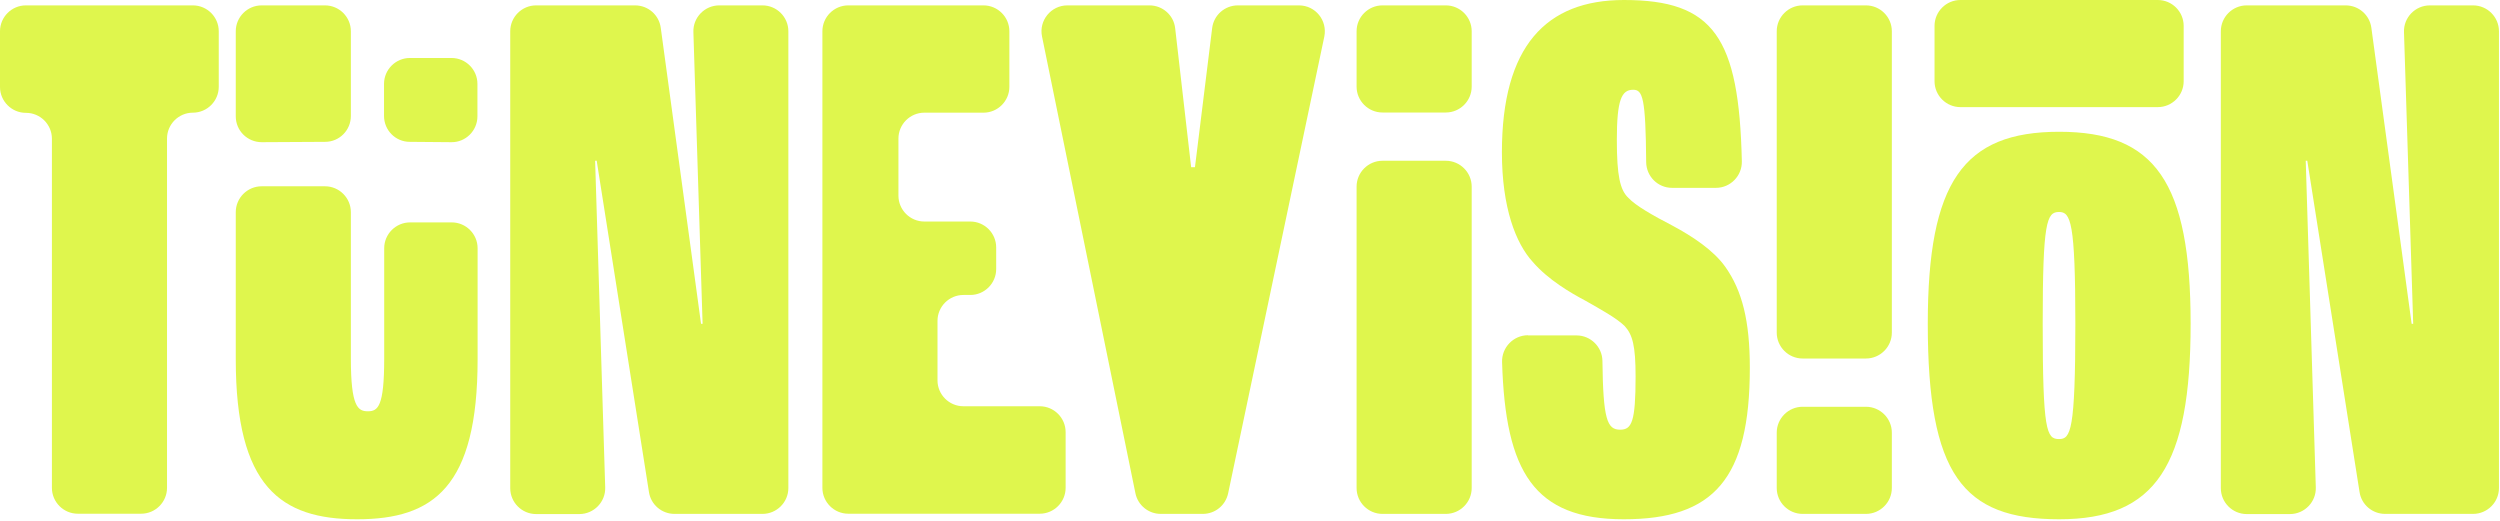 <svg width="288" height="60" viewBox="0 0 288 60" fill="none" xmlns="http://www.w3.org/2000/svg">
<g clip-path="url(#clip0_279_201)">
<path d="M2.98 13C1.34 13 0 11.66 0 10.02V3.6C0 1.96 1.34 0.62 2.98 0.62H22.22C23.86 0.62 25.2 1.96 25.2 3.6V10C25.2 11.64 23.86 12.98 22.22 12.98C20.58 12.98 19.24 14.32 19.24 15.96V56.2C19.24 57.84 17.9 59.18 16.26 59.18H8.96C7.32 59.18 5.98 57.84 5.98 56.2V15.98C5.98 14.34 4.64 13 3 13H2.98Z" fill="#DFF64D"/>
<path d="M27.16 41.4V24.44C27.16 22.8 28.5 21.46 30.14 21.46H37.44C39.08 21.46 40.42 22.8 40.42 24.44V41.32C40.42 46.84 41.22 47.38 42.38 47.38C43.54 47.38 44.26 46.84 44.26 41.32V28.6C44.26 26.96 45.6 25.62 47.24 25.62H52.04C53.68 25.62 55.02 26.96 55.02 28.6V41.4C55.02 56.1 49.94 59.82 41.14 59.82C32.34 59.82 27.16 56.08 27.16 41.4ZM44.24 13.36V9.66C44.24 8.02 45.58 6.68 47.22 6.68H52.02C53.66 6.68 55 8.02 55 9.66V13.4C55 15.06 53.64 16.4 52 16.38L47.2 16.34C45.56 16.34 44.24 15 44.24 13.36ZM27.16 13.42V3.6C27.16 1.96 28.5 0.62 30.14 0.62H37.44C39.08 0.62 40.42 1.96 40.42 3.6V13.36C40.42 15 39.1 16.34 37.46 16.34L30.16 16.38C28.5 16.38 27.16 15.06 27.16 13.4V13.42Z" fill="#DFF64D"/>
<path d="M61.739 0.62H73.159C74.659 0.62 75.919 1.72 76.119 3.2L80.759 37.3H80.939L79.879 3.7C79.819 2.02 81.179 0.62 82.859 0.62H87.839C89.479 0.62 90.819 1.96 90.819 3.6V56.22C90.819 57.86 89.479 59.2 87.839 59.2H77.699C76.239 59.2 74.979 58.14 74.759 56.68L68.739 18.52H68.559L69.719 56.14C69.779 57.82 68.419 59.22 66.739 59.22H61.759C60.119 59.22 58.779 57.88 58.779 56.24V3.6C58.779 1.96 60.119 0.62 61.759 0.62H61.739Z" fill="#DFF64D"/>
<path d="M97.72 0.62H113.3C114.94 0.62 116.28 1.96 116.28 3.6V10C116.28 11.64 114.94 12.98 113.3 12.98H106.48C104.84 12.98 103.5 14.32 103.5 15.96V22.54C103.5 24.18 104.84 25.52 106.48 25.52H111.78C113.42 25.52 114.76 26.86 114.76 28.5V31C114.76 32.64 113.42 33.98 111.78 33.98H110.98C109.34 33.98 108 35.32 108 36.96V43.82C108 45.46 109.34 46.8 110.98 46.8H119.78C121.42 46.8 122.76 48.14 122.76 49.78V56.2C122.76 57.84 121.42 59.18 119.78 59.18H97.72C96.08 59.18 94.74 57.84 94.74 56.2V3.6C94.74 1.96 96.08 0.62 97.72 0.62Z" fill="#DFF64D"/>
<path d="M122.98 0.62H132.42C133.94 0.62 135.22 1.76 135.38 3.26L137.22 19.26H137.66L139.64 3.24C139.82 1.74 141.1 0.62 142.6 0.62H149.64C151.54 0.62 152.94 2.36 152.56 4.22L141.48 56.84C141.18 58.22 139.98 59.2 138.56 59.2H133.72C132.3 59.2 131.08 58.2 130.8 56.82L120.04 4.2C119.66 2.36 121.08 0.62 122.96 0.62H122.98Z" fill="#DFF64D"/>
<path d="M159.259 18.52H166.559C168.199 18.52 169.539 19.86 169.539 21.5V56.22C169.539 57.86 168.199 59.2 166.559 59.2H159.259C157.619 59.2 156.279 57.86 156.279 56.22V21.5C156.279 19.86 157.619 18.52 159.259 18.52Z" fill="#DFF64D"/>
<path d="M159.259 12.96H166.559C168.199 12.96 169.539 11.62 169.539 9.98V3.6C169.539 1.96 168.199 0.62 166.559 0.62H159.259C157.619 0.62 156.279 1.96 156.279 3.6V9.98C156.279 11.62 157.619 12.96 159.259 12.96Z" fill="#DFF64D"/>
<path d="M214.96 41.3H207.66C206.02 41.3 204.68 39.96 204.68 38.32V3.6C204.68 1.96 206.02 0.62 207.66 0.62H214.96C216.6 0.62 217.94 1.96 217.94 3.6V38.32C217.94 39.96 216.6 41.3 214.96 41.3Z" fill="#DFF64D"/>
<path d="M214.96 46.86H207.66C206.02 46.86 204.68 48.2 204.68 49.84V56.22C204.68 57.86 206.02 59.2 207.66 59.2H214.96C216.6 59.2 217.94 57.86 217.94 56.22V49.84C217.94 48.2 216.6 46.86 214.96 46.86Z" fill="#DFF64D"/>
<path d="M248.579 0H225.839C224.199 0 222.859 1.34 222.859 2.98V9.36C222.859 11 224.199 12.34 225.839 12.34H248.579C250.219 12.34 251.559 11 251.559 9.36V2.98C251.559 1.34 250.219 0 248.579 0Z" fill="#DFF64D"/>
<path d="M176.04 38.64H181.62C183.24 38.64 184.58 39.96 184.6 41.58C184.68 48.32 185.14 49.5 186.64 49.5C187.98 49.5 188.42 48.6 188.42 43.36C188.42 39.8 188.06 38.56 187.18 37.58C186.28 36.68 184.5 35.7 182.64 34.64C180.94 33.74 178.36 32.24 176.58 30.18C174.62 28.04 173.02 23.94 173.02 17.54C173.02 5.34 178.1 0 187.08 0C197.42 0 200.34 4.3 200.66 18.58C200.7 20.26 199.34 21.64 197.68 21.64H192.62C190.98 21.64 189.66 20.32 189.64 18.68C189.58 11.26 189.24 10.34 188.14 10.34C186.8 10.34 186.26 11.5 186.26 16.12C186.26 20.22 186.62 21.9 187.6 22.8C188.4 23.68 190.44 24.84 192.68 26C195 27.24 197.4 28.84 198.74 30.72C200.7 33.48 201.58 36.96 201.58 42.38C201.58 55.2 197.4 59.82 187.06 59.82C176.72 59.82 173.42 54.38 173.04 41.72C172.98 40.04 174.34 38.62 176.02 38.62L176.04 38.64Z" fill="#DFF64D"/>
<path d="M222.08 37.3C222.08 20.96 226.18 15.18 237.22 15.18C248.26 15.18 252.36 20.96 252.36 37.3C252.36 53.64 248.36 59.82 237.22 59.82C226.08 59.82 222.08 54.64 222.08 37.3ZM239.08 37.3C239.08 25.54 238.54 24.42 237.2 24.42C235.78 24.42 235.32 25.54 235.32 37.3C235.32 49.66 235.76 50.58 237.2 50.58C238.54 50.58 239.08 49.66 239.08 37.3Z" fill="#DFF64D"/>
<path d="M258.8 0.62H270.22C271.72 0.62 272.98 1.72 273.18 3.2L277.82 37.3H278L276.94 3.7C276.88 2.02 278.24 0.62 279.92 0.62H284.9C286.54 0.62 287.88 1.96 287.88 3.6V56.22C287.88 57.86 286.54 59.2 284.9 59.2H274.76C273.3 59.2 272.04 58.14 271.82 56.68L265.8 18.52H265.62L266.78 56.14C266.84 57.82 265.48 59.22 263.8 59.22H258.82C257.18 59.22 255.84 57.88 255.84 56.24V3.6C255.84 1.96 257.18 0.62 258.82 0.62H258.8Z" fill="#DFF64D"/>
</g>
<defs>
<clipPath id="clip0_279_201">
<rect width="288" height="60" fill="white"/>
</clipPath>
</defs>
</svg>
